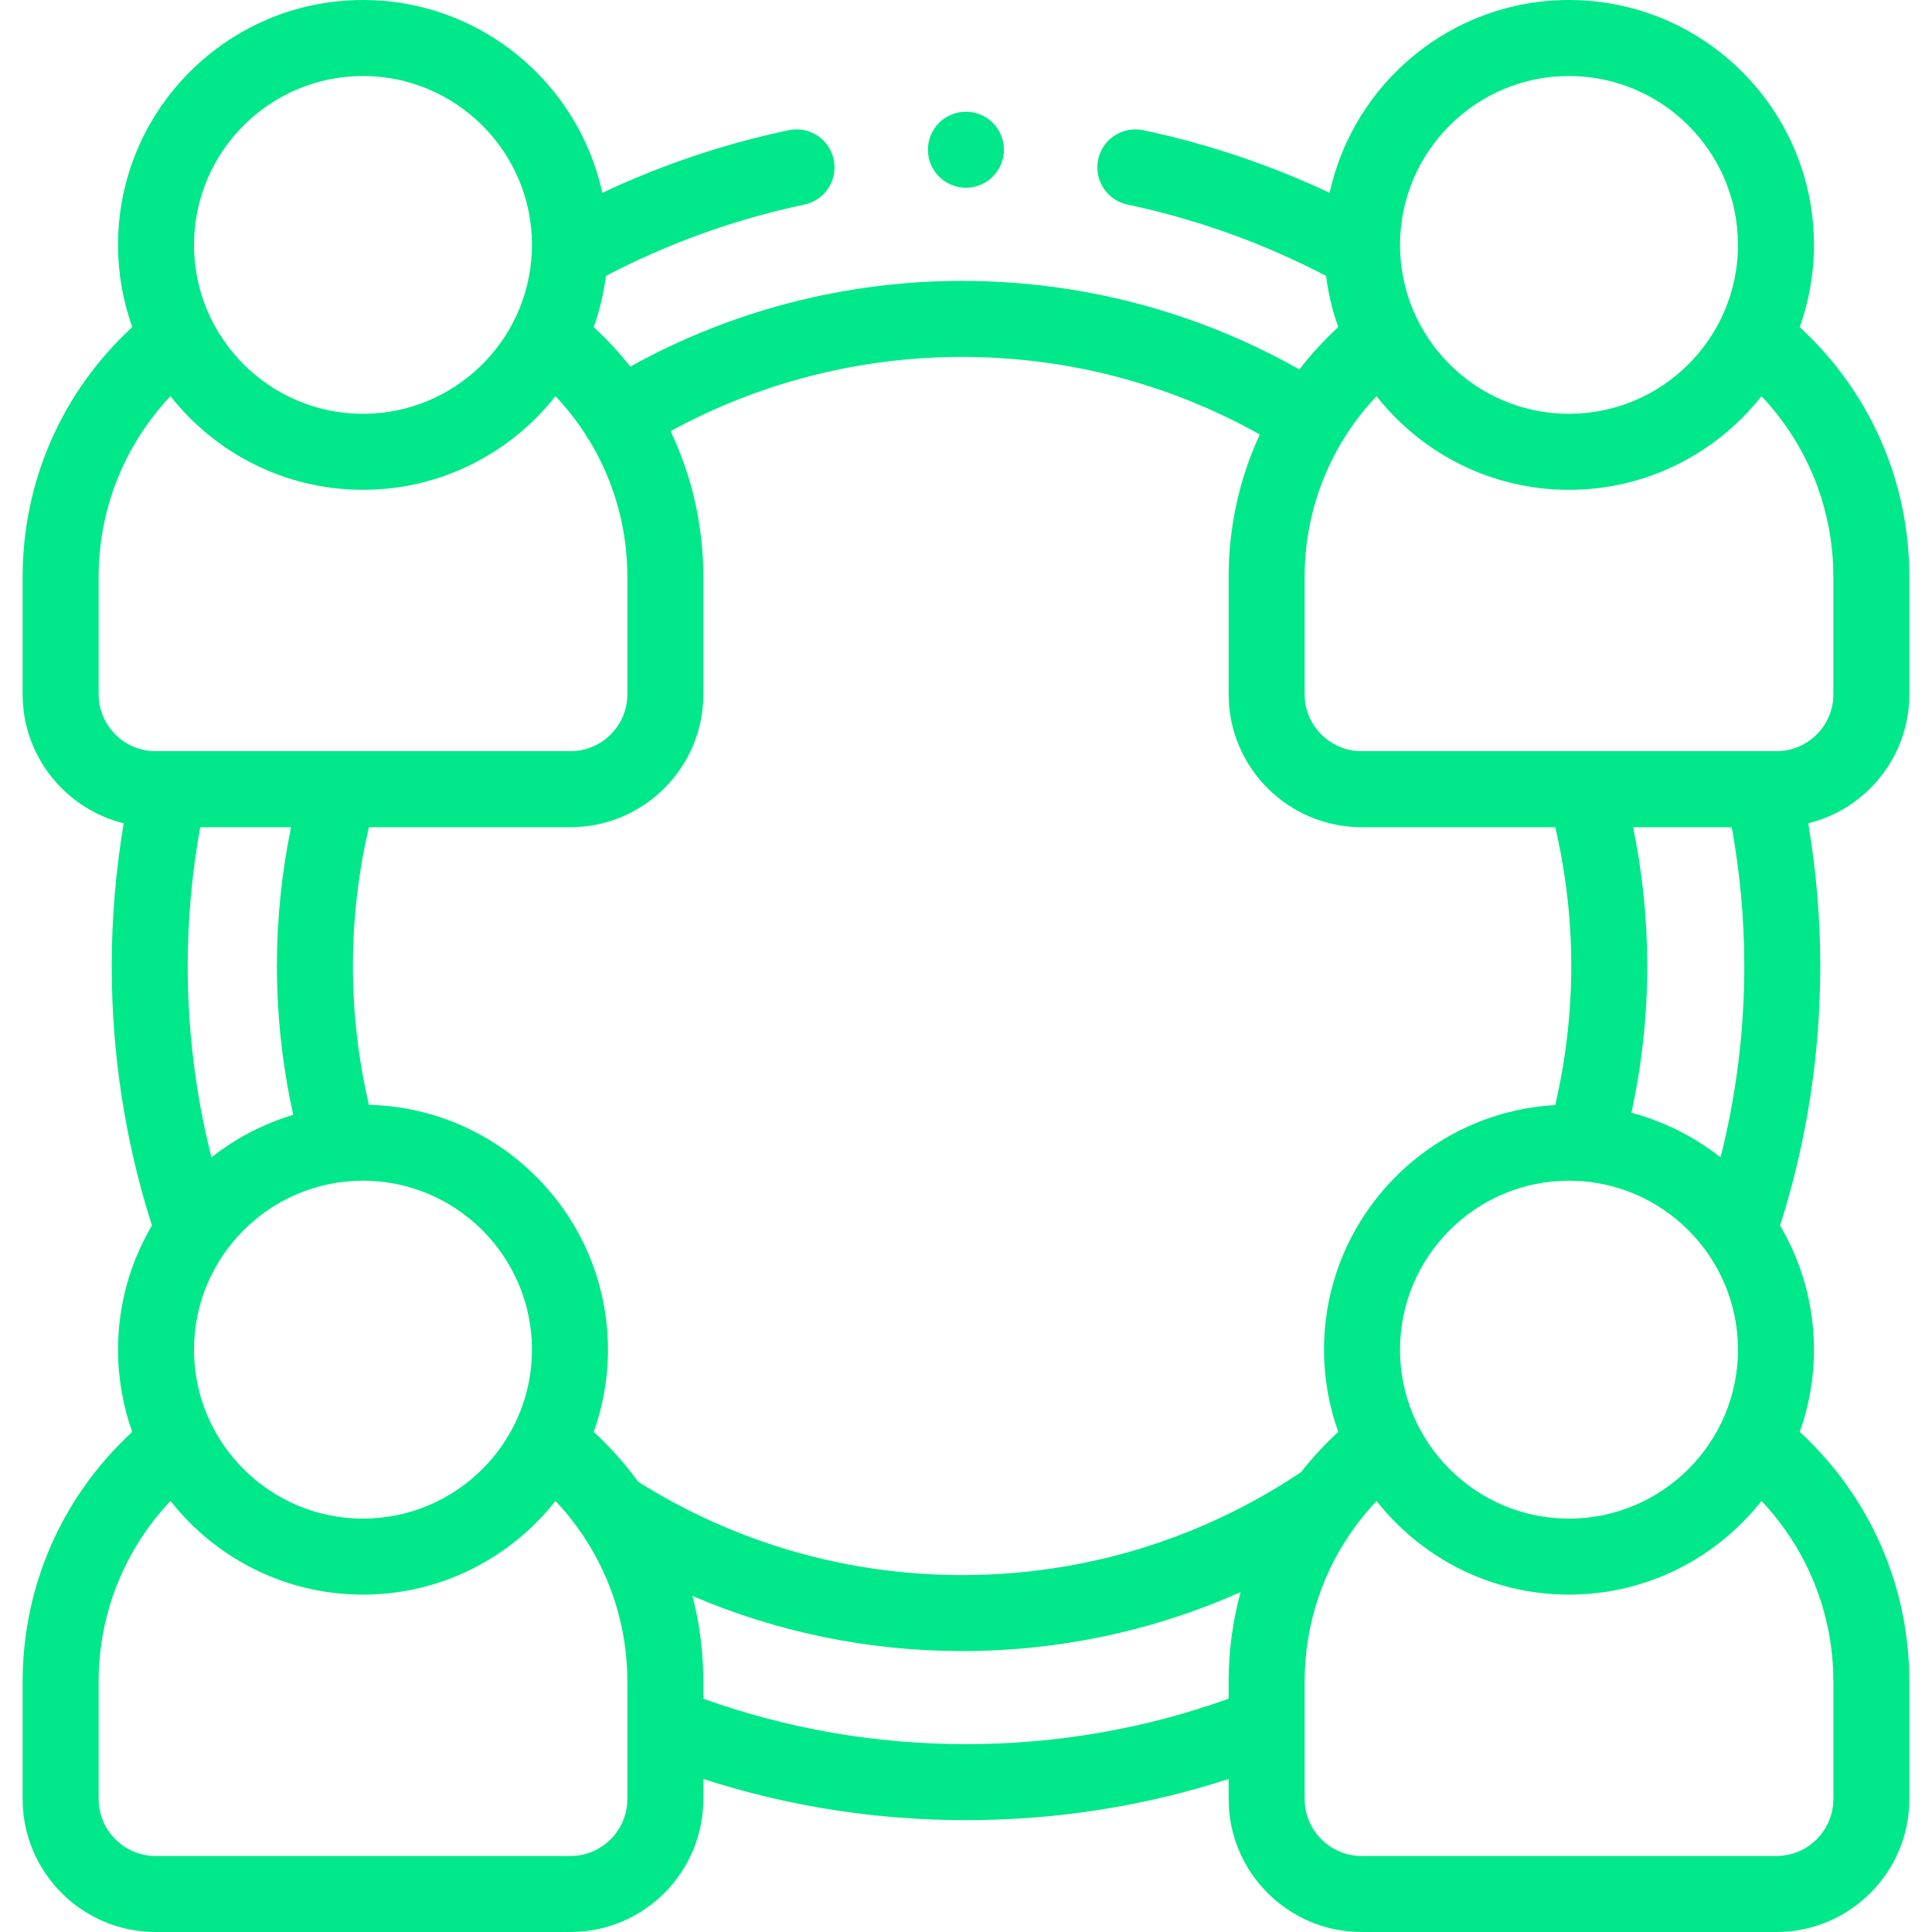 <svg width="64" height="64" viewBox="0 0 64 64" fill="none" xmlns="http://www.w3.org/2000/svg">
<path d="M63.25 23.001V19.108C63.25 15.937 61.938 12.974 59.618 10.837C59.923 9.985 60.09 9.068 60.09 8.113C60.09 3.639 56.449 0 51.974 0C48.092 0 44.839 2.741 44.046 6.389C42.077 5.461 40.007 4.764 37.869 4.313C37.189 4.17 36.521 4.605 36.378 5.285C36.234 5.965 36.669 6.633 37.35 6.777C39.644 7.261 41.854 8.056 43.928 9.14C44.002 9.727 44.138 10.295 44.332 10.836C43.859 11.271 43.429 11.741 43.043 12.239C39.646 10.316 35.808 9.305 31.871 9.305C28.006 9.305 24.232 10.285 20.88 12.143C20.513 11.681 20.109 11.244 19.668 10.837C19.861 10.295 19.998 9.726 20.073 9.139C22.145 8.055 24.353 7.26 26.647 6.777C27.327 6.633 27.762 5.965 27.619 5.285C27.475 4.605 26.807 4.17 26.127 4.313C23.991 4.764 21.921 5.46 19.953 6.388C19.159 2.74 15.906 0 12.023 0C7.549 0 3.91 3.639 3.91 8.113C3.91 9.068 4.077 9.985 4.381 10.836C2.062 12.971 0.75 15.935 0.75 19.108V23.001C0.75 25.064 2.178 26.799 4.098 27.273C3.835 28.838 3.701 30.422 3.701 31.998C3.701 34.934 4.149 37.824 5.033 40.597C4.32 41.804 3.91 43.21 3.91 44.711C3.91 45.666 4.077 46.581 4.381 47.433C2.062 49.57 0.75 52.535 0.75 55.706V59.596C0.75 62.024 2.726 64 5.154 64H18.895C21.324 64 23.299 62.024 23.299 59.596V58.932C26.097 59.836 29.015 60.295 31.998 60.295C34.984 60.295 37.903 59.836 40.7 58.932V59.596C40.7 62.024 42.676 64 45.105 64H58.846C61.274 64 63.25 62.024 63.25 59.596V55.706C63.25 52.537 61.938 49.573 59.619 47.433C59.923 46.582 60.09 45.666 60.09 44.711C60.09 43.211 59.679 41.805 58.967 40.598C59.851 37.824 60.299 34.934 60.299 31.998C60.299 30.418 60.164 28.834 59.901 27.273C61.821 26.8 63.25 25.064 63.25 23.001ZM51.974 2.518C55.061 2.518 57.573 5.028 57.573 8.113C57.573 11.198 55.061 13.708 51.974 13.708C48.888 13.708 46.378 11.198 46.378 8.113C46.378 5.028 48.888 2.518 51.974 2.518ZM31.871 11.823C35.345 11.823 38.73 12.71 41.733 14.393C41.059 15.849 40.7 17.45 40.7 19.108V23.001C40.7 25.427 42.676 27.402 45.105 27.402H51.52C51.87 28.904 52.05 30.446 52.05 31.998C52.05 33.551 51.87 35.097 51.518 36.608C47.255 36.845 43.86 40.389 43.86 44.711C43.86 45.665 44.027 46.581 44.331 47.433C43.881 47.847 43.471 48.293 43.099 48.766C39.77 50.998 35.893 52.177 31.871 52.177C28.055 52.177 24.353 51.108 21.145 49.089C20.712 48.496 20.219 47.941 19.668 47.433C19.973 46.582 20.14 45.666 20.14 44.711C20.14 40.302 16.605 36.706 12.221 36.599C11.871 35.097 11.691 33.554 11.691 31.998C11.691 30.446 11.871 28.904 12.221 27.402H18.895C21.324 27.402 23.299 25.427 23.299 23.001V19.108C23.299 17.408 22.921 15.768 22.214 14.282C25.165 12.672 28.478 11.823 31.871 11.823ZM57.366 27.402C57.641 28.919 57.782 30.46 57.782 31.998C57.782 34.151 57.517 36.276 56.995 38.341C56.133 37.661 55.133 37.15 54.042 36.863C54.39 35.266 54.568 33.635 54.568 31.998C54.568 30.45 54.41 28.91 54.099 27.402H57.366ZM46.378 44.711C46.378 41.624 48.888 39.112 51.974 39.112C55.061 39.112 57.573 41.624 57.573 44.711C57.573 47.796 55.061 50.306 51.974 50.306C48.888 50.307 46.378 47.797 46.378 44.711ZM6.632 27.402H9.642C9.332 28.91 9.173 30.45 9.173 31.998C9.173 33.664 9.357 35.317 9.715 36.931C8.718 37.227 7.802 37.711 7.005 38.34C6.483 36.276 6.218 34.151 6.218 31.998C6.218 30.465 6.359 28.923 6.632 27.402ZM6.427 44.711C6.427 41.624 8.938 39.112 12.023 39.112C15.11 39.112 17.622 41.624 17.622 44.711C17.622 47.796 15.11 50.306 12.023 50.306C8.937 50.307 6.427 47.797 6.427 44.711ZM12.023 2.518C15.11 2.518 17.622 5.028 17.622 8.113C17.622 8.177 17.619 8.24 17.617 8.303C17.616 8.328 17.615 8.353 17.615 8.378C17.477 11.341 15.021 13.708 12.023 13.708C8.938 13.708 6.427 11.198 6.427 8.113C6.427 5.028 8.937 2.518 12.023 2.518ZM3.268 23.001V19.108C3.268 16.855 4.122 14.738 5.648 13.123C7.135 15.011 9.439 16.226 12.023 16.226C14.608 16.226 16.913 15.011 18.4 13.123C18.77 13.515 19.101 13.936 19.39 14.381C19.407 14.416 19.426 14.45 19.447 14.484C19.469 14.519 19.493 14.553 19.518 14.585C20.338 15.932 20.782 17.485 20.782 19.108V23.001C20.782 24.039 19.936 24.884 18.895 24.884H11.215C11.213 24.884 11.211 24.884 11.21 24.884H5.617C5.614 24.884 5.611 24.884 5.608 24.884H5.154C4.114 24.884 3.268 24.039 3.268 23.001ZM18.895 61.482H5.154C4.114 61.482 3.268 60.636 3.268 59.596V55.706C3.268 53.455 4.122 51.337 5.648 49.72C7.134 51.608 9.439 52.824 12.023 52.824C14.608 52.824 16.913 51.608 18.401 49.72C18.686 50.022 18.947 50.342 19.184 50.676C19.212 50.722 19.242 50.766 19.276 50.808C20.25 52.238 20.782 53.931 20.782 55.706V57.17V57.173V59.596C20.782 60.636 19.935 61.482 18.895 61.482ZM31.998 57.777C29.002 57.777 26.081 57.27 23.299 56.272V55.706C23.299 54.735 23.176 53.782 22.938 52.867C25.742 54.069 28.774 54.694 31.871 54.694C35.082 54.694 38.211 54.026 41.096 52.74C40.836 53.694 40.7 54.689 40.7 55.706V56.272C37.919 57.27 34.996 57.777 31.998 57.777ZM60.733 55.706V59.596C60.733 60.636 59.886 61.482 58.846 61.482H45.105C44.065 61.482 43.218 60.636 43.218 59.596V57.173C43.218 57.172 43.218 57.171 43.218 57.17V55.706C43.218 53.79 43.837 51.971 44.961 50.475C44.969 50.465 44.979 50.457 44.986 50.447C45.177 50.195 45.382 49.953 45.6 49.722C47.087 51.609 49.39 52.824 51.974 52.824C54.559 52.824 56.864 51.608 58.352 49.72C59.878 51.339 60.733 53.457 60.733 55.706ZM60.733 23.001C60.733 24.039 59.886 24.884 58.846 24.884H58.383C58.382 24.884 58.38 24.884 58.379 24.884H45.105C44.065 24.884 43.218 24.039 43.218 23.001V19.108C43.218 17.507 43.65 15.975 44.447 14.642C44.455 14.63 44.465 14.62 44.472 14.607C44.492 14.576 44.51 14.545 44.526 14.512C44.834 14.018 45.193 13.553 45.599 13.123C47.086 15.011 49.389 16.226 51.973 16.226C54.558 16.226 56.863 15.011 58.351 13.123C59.877 14.739 60.732 16.857 60.732 19.108V23.001H60.733Z" fill="#00E889"/>
<path d="M31.998 6.219C32.693 6.219 33.257 5.656 33.257 4.961C33.257 4.265 32.693 3.702 31.998 3.702H31.995C31.299 3.702 30.738 4.265 30.738 4.961C30.738 5.656 31.303 6.219 31.998 6.219Z" fill="#00E889"/>
</svg>
